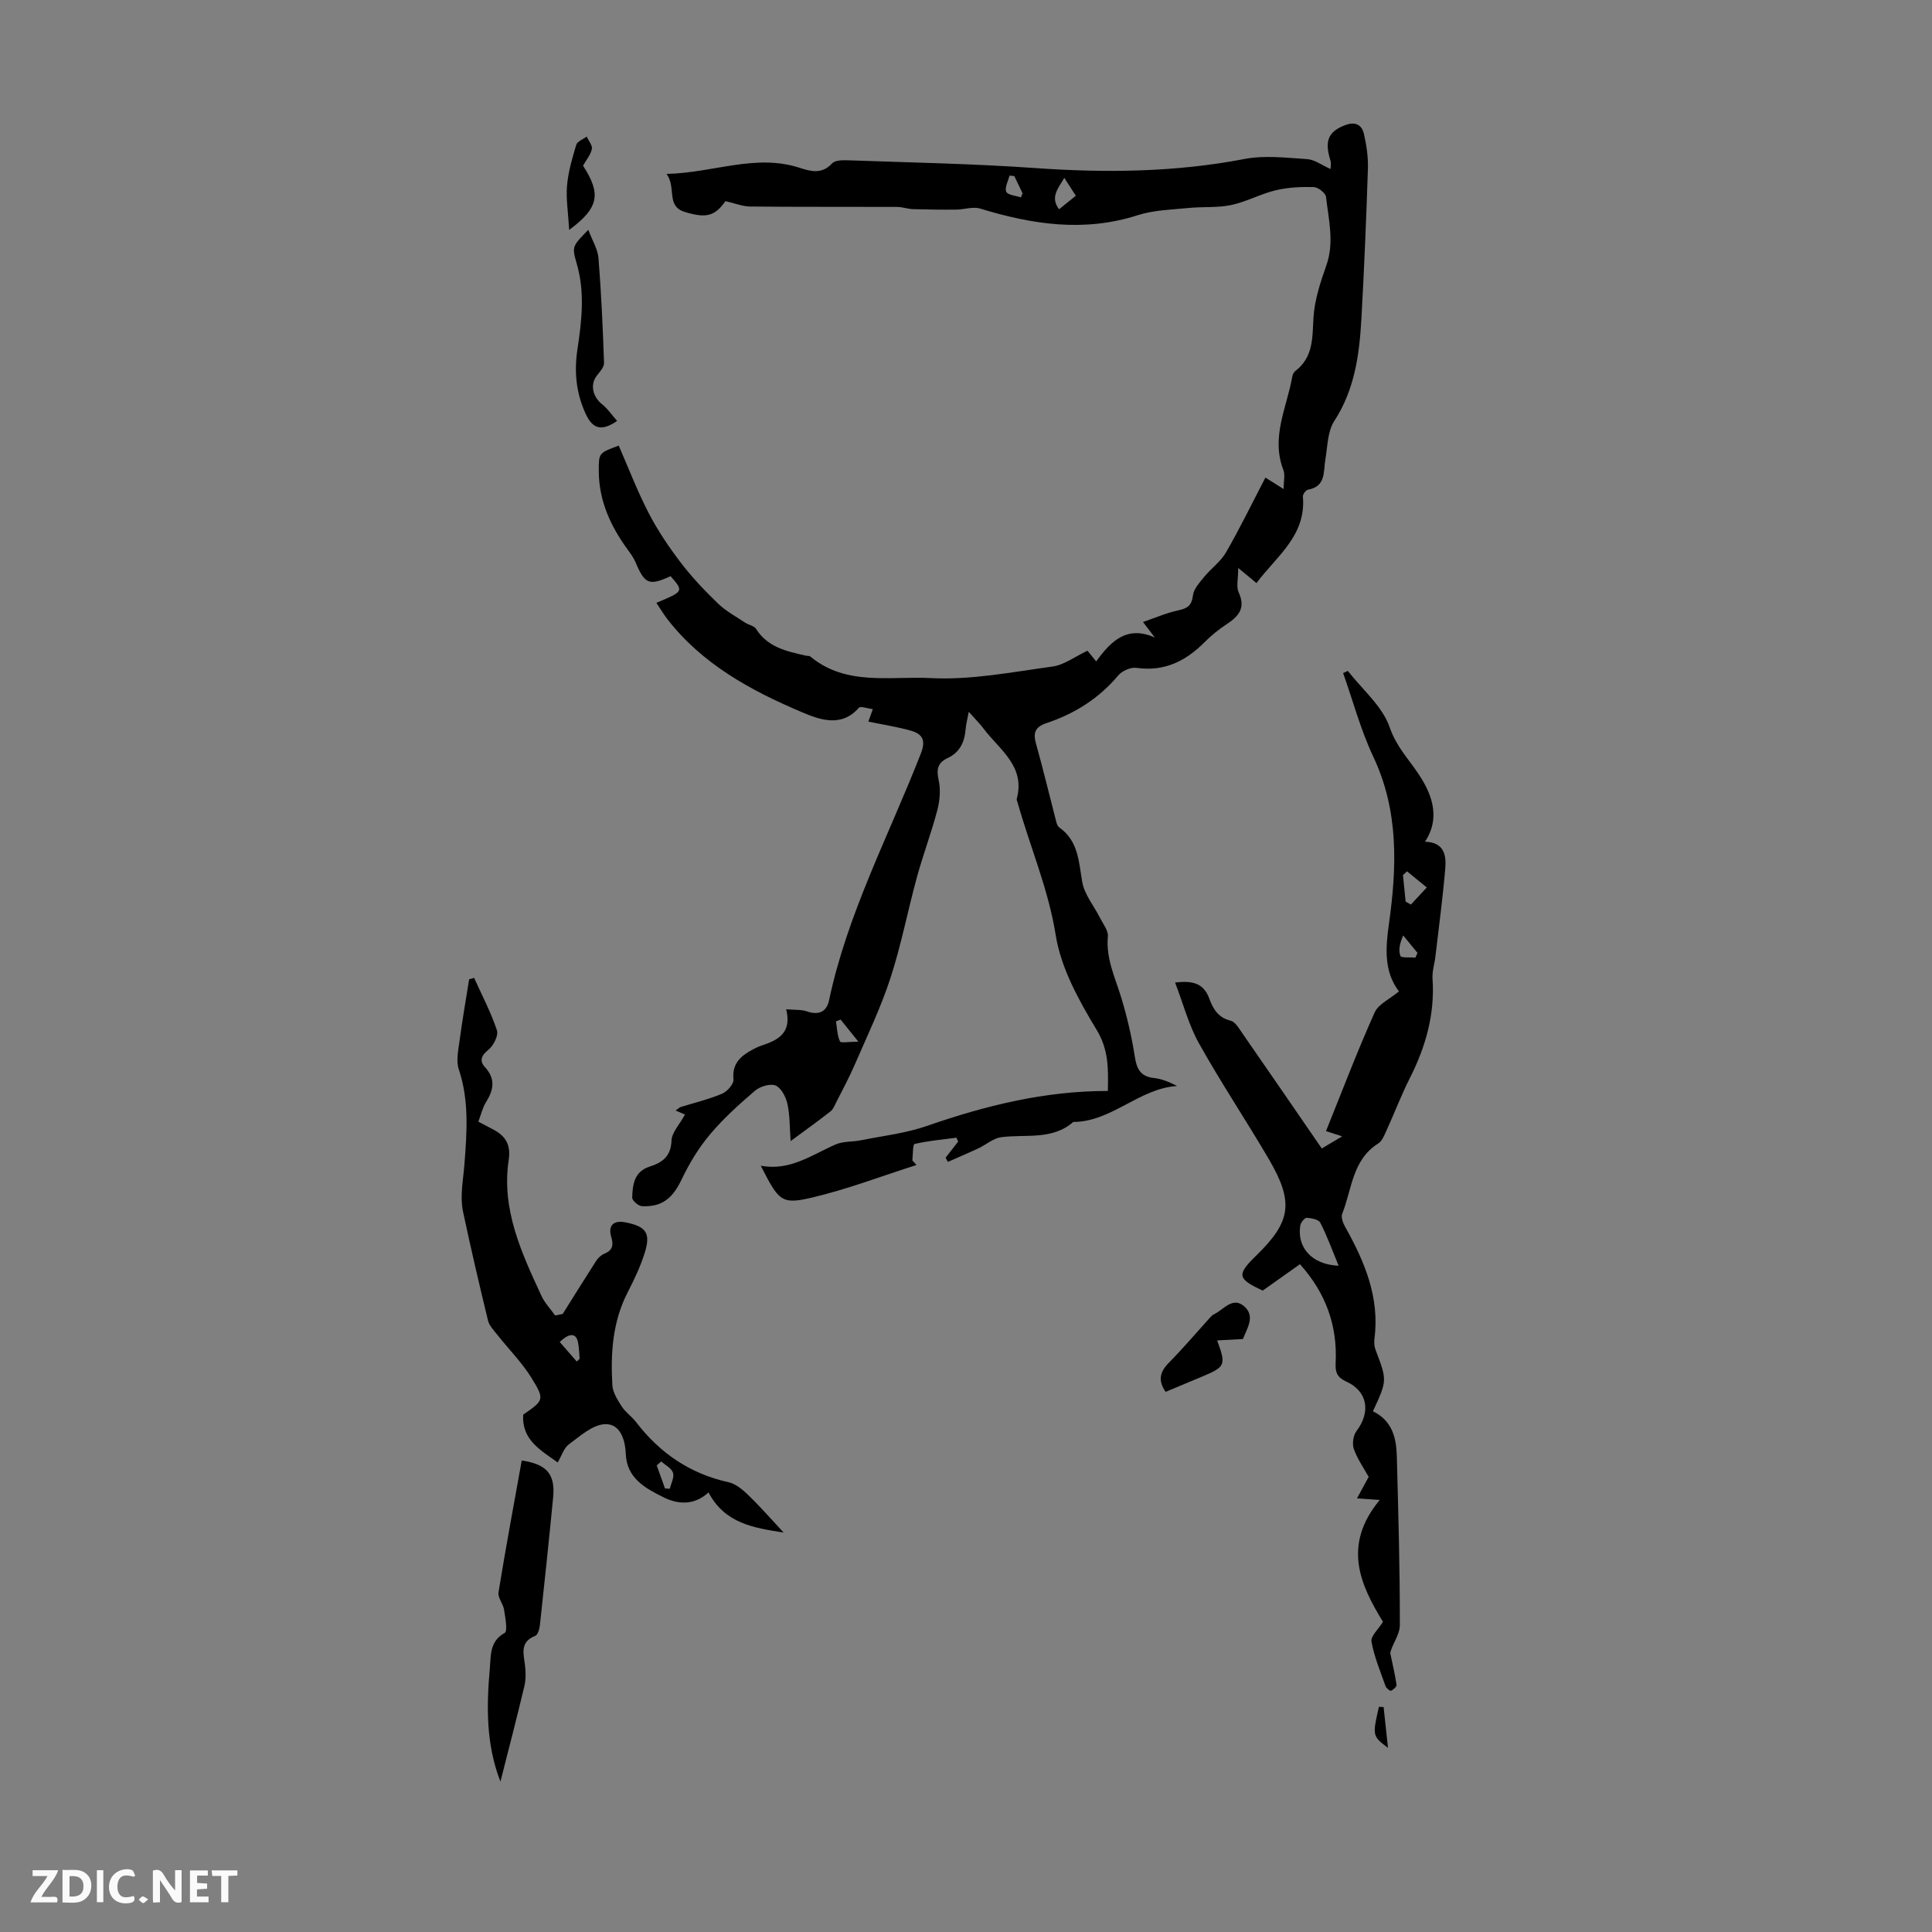 <svg enable-background="new 0 0 400 400" viewBox="0 0 400 400" xmlns="http://www.w3.org/2000/svg"><rect x="0" y="0" width="400" height="400" fill="#808080" stroke="none"/><g fill="#fbfafa"><path d="m37.59 393.81c-.92.31-1.52.05-2-.78-.7-1.2-1.52-2.34-2.47-3.78v4.59c-.55.03-.95.05-1.41.07-.03-.37-.06-.64-.06-.91 0-1.91 0-3.81 0-5.7 1.13-.41 1.77-.03 2.29.91.62 1.11 1.38 2.14 2.31 3.19v-4.2h1.35v6.61z"/><path d="m12.94 393.88v-6.75c1.9.19 3.93-.54 5.37 1.29.8 1.01.78 2.88.03 3.97-1.37 1.97-3.4 1.51-5.4 1.49m1.45-1.22c2.04.12 2.92-.58 2.89-2.21-.03-1.51-.98-2.19-2.89-2z"/><path d="m11.81 393.87h-5.49c.68-2.18 2.47-3.48 3.51-5.45h-3.08v-1.21h5.29c-.71 2.13-2.44 3.48-3.47 5.51.86 0 1.63.04 2.39-.01.79-.05 1.14.21.85 1.16"/><path d="m39.33 393.86v-6.61h3.7v1.07h-2.22v1.52c.68.04 1.34.09 2.07.13v1.07c-.72.05-1.38.09-2.1.14v1.48h2.4v1.19h-3.85z"/><path d="m27.71 388.56c-1.15-.3-2.46-.61-3.1.64-.37.73-.41 1.93-.06 2.67.63 1.35 1.99.93 3.17.68.35.94-.01 1.32-.93 1.46-1.62.25-3.05-.27-3.76-1.48-.73-1.24-.6-3.03.31-4.17.88-1.11 2.71-1.7 4-1.16.32.13.44.74.65 1.12-.1.08-.19.16-.28.24"/><path d="m49.15 387.24v1.07c-.59.02-1.17.05-1.87.08v5.44h-1.48v-5.44h-1.85c-.05-.4-.08-.73-.13-1.15z"/><path d="m20.06 387.21h1.33v6.62h-1.33z"/><path d="m30.68 393.25c-.49.38-.8.79-1.05.76-.32-.05-.6-.45-.9-.7.26-.24.51-.64.8-.67.29-.04.62.3 1.15.61"/></g><path d="m150.2 41.64c-2.19 3.08-3.91 3.61-8.39 2.25-4-1.22-1.71-4.97-3.8-7.88 9.76-.23 18.38-4.22 27.5-1.28 2.37.76 4.64 1.4 6.75-.89.59-.65 2.08-.69 3.14-.66 12.96.47 25.94.7 38.87 1.61 14.58 1.03 29 .89 43.42-1.88 4.18-.8 8.67-.24 12.99.04 1.5.1 2.94 1.22 4.79 2.04 0-.29.18-1.1-.03-1.8-1.26-4.07-.41-5.96 3.06-7.28 2.09-.8 3.44-.08 3.88 1.79.55 2.37.91 4.86.83 7.28-.34 10.36-.77 20.72-1.35 31.08-.42 7.38-1.38 14.59-5.61 21.1-1.4 2.15-1.39 5.28-1.85 7.98-.43 2.57.14 5.58-3.61 6.25-.43.08-1.07.95-1.04 1.4.72 8.14-5.53 12.44-9.61 17.93-1.1-.91-2.11-1.75-3.78-3.13 0 2.29-.45 3.89.09 5.04 1.47 3.19.08 4.92-2.42 6.56-1.68 1.1-3.27 2.39-4.68 3.81-3.91 3.92-8.34 6.09-14.08 5.27-1.17-.17-2.95.62-3.74 1.56-4.01 4.78-9.04 7.94-14.86 9.88-2.33.78-2.82 1.96-2.18 4.24 1.45 5.16 2.69 10.38 4.04 15.57.16.63.32 1.47.78 1.79 3.98 2.81 4.02 7.08 4.76 11.31.45 2.59 2.42 4.92 3.66 7.39.64 1.27 1.76 2.65 1.64 3.89-.42 4.57 1.51 8.49 2.77 12.64 1.19 3.92 2.14 7.95 2.77 12 .4 2.61 1.07 4.33 4 4.65 1.62.17 3.18.83 4.8 1.65-7.92.52-13.5 7.41-21.5 7.45-4.41 3.84-9.88 2.48-14.95 3.16-1.63.22-3.09 1.55-4.67 2.29-2.1.98-4.23 1.88-6.35 2.82-.15-.29-.31-.59-.46-.88.87-1.11 1.73-2.22 2.6-3.33-.12-.27-.24-.53-.36-.8-2.9.38-5.83.63-8.66 1.3-.4.09-.33 2.22-.47 3.41.29.31.58.63.86.94-7.2 2.29-14.29 5.02-21.62 6.74-6.36 1.5-6.88.75-10.62-6.59 6.08 1.14 10.56-2.26 15.49-4.4 1.58-.69 3.51-.52 5.26-.87 4.57-.92 9.29-1.45 13.66-2.97 12.09-4.2 24.37-7.25 37.45-7.24.09-4.62.19-8.49-2.33-12.66-3.66-6.06-7.37-12.74-8.46-19.57-1.53-9.64-5.35-18.37-7.92-27.56-.06-.22-.21-.46-.16-.65 1.86-6.8-3.56-10.19-6.85-14.56-.79-1.06-1.74-1.99-3.08-3.5-.29 1.58-.57 2.59-.65 3.61-.21 2.64-1.2 4.79-3.69 5.95-2.1.98-2.39 2.34-1.89 4.59.44 1.98.24 4.27-.29 6.26-1.22 4.64-2.93 9.15-4.2 13.78-1.91 6.98-3.27 14.13-5.51 20.99-1.99 6.11-4.81 11.95-7.37 17.87-1.14 2.64-2.52 5.19-3.82 7.76-.34.68-.64 1.48-1.2 1.92-2.53 1.98-5.15 3.86-8.26 6.15-.22-2.95-.14-5.38-.66-7.69-.32-1.44-1.27-3.31-2.44-3.81-1.1-.47-3.23.18-4.27 1.07-3.31 2.83-6.59 5.79-9.38 9.12-2.34 2.78-4.27 6.01-5.84 9.3-1.83 3.81-3.98 5.68-8.18 5.49-.74-.03-2.04-1.17-2.03-1.77.08-2.68.4-5.41 3.62-6.43 2.62-.83 4.4-2.11 4.52-5.39.06-1.67 1.65-3.29 2.79-5.39-.31-.13-1.01-.43-1.94-.83.7-.5.84-.66 1.01-.71 2.88-.9 5.84-1.6 8.61-2.77 1.06-.45 2.45-2.02 2.36-2.94-.34-3.34 1.54-4.91 4.02-6.23.59-.31 1.2-.61 1.84-.81 3.39-1.12 6.27-2.62 5.05-7.5 1.77.16 3.12.03 4.28.43 2.46.86 4.1.1 4.6-2.3 3.8-17.99 12.42-34.18 19.02-51.13 1.11-2.85.19-4.04-2.15-4.7-2.78-.78-5.64-1.22-8.74-1.86.27-.75.51-1.41.93-2.58-1.06-.12-2.56-.69-2.91-.27-3.7 4.28-8.51 2.28-11.87.86-10.5-4.45-20.58-9.93-27.8-19.28-.8-1.04-1.47-2.18-2.23-3.32 5.67-2.37 5.67-2.37 2.94-5.52-4.45 2.04-5.35 1.66-7.27-2.9-.38-.9-.98-1.73-1.56-2.52-3.58-4.89-6.03-10.19-6.04-16.39-.01-3.69 0-3.69 4.13-5.22 2.04 4.65 3.86 9.45 6.21 13.98 1.87 3.61 4.19 7.04 6.66 10.28 2.3 3.01 4.95 5.8 7.68 8.43 1.63 1.57 3.71 2.69 5.62 3.96.73.49 1.86.65 2.27 1.3 2.41 3.82 6.35 4.64 10.28 5.53.33.07.75.02.98.21 7.41 6.14 16.53 4 24.84 4.44 8.36.44 16.87-1.24 25.27-2.39 2.42-.33 4.65-2.06 7.24-3.28.46.57 1.03 1.27 1.8 2.22 3.09-4.26 6.41-7.51 12.15-4.94-.64-.84-1.28-1.68-2.45-3.22 2.58-.88 4.86-1.89 7.25-2.4 1.91-.4 2.84-.98 3.09-3.12.16-1.36 1.39-2.67 2.34-3.84 1.44-1.76 3.42-3.16 4.52-5.08 2.88-5.01 5.41-10.22 8.14-15.46 1.23.78 2.25 1.41 3.77 2.37 0-1.64.34-2.93-.05-3.95-2.63-6.78.72-12.93 1.84-19.31.07-.42.29-.92.62-1.17 3.81-2.89 3.52-6.96 3.78-11.15.23-3.6 1.42-7.22 2.64-10.67 1.71-4.81.48-9.51-.05-14.23-.09-.8-1.64-2.01-2.54-2.04-2.63-.07-5.35.06-7.9.67-3.13.75-6.06 2.39-9.2 3.05-2.85.6-5.89.31-8.82.61-3.54.36-7.21.42-10.55 1.5-11.11 3.57-21.84 1.91-32.61-1.38-1.49-.45-3.29.2-4.95.22-2.98.03-5.95-.01-8.93-.1-1.1-.03-2.19-.45-3.29-.46-10.16-.04-20.33.02-30.49-.08-1.62-.04-3.24-.71-5.06-1.12zm70.15-4.82c-1.3 2.26-2.96 3.96-1.09 6.51 1.4-1.12 2.4-1.93 3.48-2.8-.79-1.22-1.44-2.24-2.39-3.71zm-42.63 178.85c-1.72-2.14-2.7-3.36-3.68-4.58-.32.12-.64.24-.96.37.23 1.4.25 2.91.83 4.16.18.37 1.88.05 3.81.05zm32.28-179.22c-.33-.03-.67-.06-1-.09-.27 1.14-1.04 2.49-.66 3.34.31.7 1.97.8 3.03 1.17.11-.29.22-.58.33-.87-.57-1.19-1.14-2.37-1.7-3.55z" fill="#010000"/><path d="m284.25 292.19c4.04 1.98 4.85 5.55 4.95 9.36.3 11.64.65 23.27.62 34.91 0 2.05-1.69 4.1-1.98 5.82.45 2.18.98 4.35 1.3 6.54.06.37-.66 1.02-1.15 1.24-.2.09-.97-.53-1.12-.95-1.08-3.05-2.36-6.09-2.92-9.24-.2-1.12 1.45-2.57 2.38-4.09-4.71-7.67-8.46-15.85-.67-25.23-1.62-.11-2.7-.19-4.71-.33.86-1.59 1.68-3.08 2.42-4.45-.97-1.74-2.31-3.65-3.07-5.76-.38-1.06-.14-2.82.54-3.71 3.01-3.97 2.31-8.27-2.11-10.26-1.85-.84-2.3-1.88-2.2-3.83.39-7.69-1.98-14.45-7.39-20.47-2.72 1.93-5.24 3.72-7.7 5.46-5.28-2.43-5.42-3.28-1.39-7.21 7.28-7.08 7.89-11.08 2.58-20.12-4.7-8.01-9.86-15.74-14.39-23.84-2.12-3.79-3.24-8.15-4.95-12.6 3.84-.49 5.97.28 7.08 3.32.77 2.12 1.86 3.97 4.44 4.58.89.21 1.63 1.46 2.25 2.37 5.46 7.87 10.88 15.77 16.6 24.08.74-.44 2.15-1.28 4.22-2.51-1.65-.53-2.44-.79-3.35-1.08 3.33-8.25 6.46-16.5 10.06-24.54.8-1.79 3.21-2.85 5.05-4.39-3.13-4.11-2.79-8.93-2.07-14.02 1.64-11.72 2.06-23.32-3.23-34.54-2.61-5.53-4.21-11.55-6.26-17.35.32-.15.65-.3.97-.45 3 3.85 7.16 7.31 8.67 11.68 1.37 3.97 3.78 6.41 5.89 9.55 2.41 3.59 4.97 8.77 1.42 14.14 3.96.1 4.43 2.81 4.2 5.48-.51 6.1-1.33 12.17-2.04 18.25-.18 1.55-.7 3.11-.6 4.63.51 7.38-1.43 14.14-4.73 20.65-1.76 3.48-3.15 7.16-4.77 10.71-.46 1-.92 2.24-1.76 2.77-5.39 3.39-5.41 9.48-7.44 14.53-.29.72.16 1.93.61 2.72 4.04 7.21 7.18 14.63 6.06 23.19-.1.74-.03 1.59.24 2.29 2.4 6.3 2.42 6.29-.55 12.7zm-7.1-30.13c-1.38-3.34-2.41-6.21-3.8-8.91-.34-.67-1.83-.97-2.8-1.01-.44-.02-1.24.96-1.34 1.57-.71 4.53 2.33 8.11 7.94 8.35zm13.87-75.4c.36.21.73.41 1.09.62 1.1-1.18 2.19-2.36 3.29-3.54-1.36-1.11-2.73-2.23-4.09-3.34-.28.26-.56.51-.84.77.19 1.82.37 3.65.55 5.49zm2.03 11.6c.14-.33.29-.65.43-.98-.99-1.2-1.97-2.4-2.96-3.6-.73 1.63-1.02 3.07-.58 4.24.16.44 2.02.24 3.11.34z" fill="#010000"/><path d="m162.24 317.3c-6.15-.97-12.18-1.86-15.55-8.32-2.73 2.55-6.03 2.66-9.33 1.01-3.8-1.89-7.59-3.94-7.8-8.98-.12-3.07-1.23-6.3-4.33-6.15-2.55.12-5.11 2.45-7.42 4.15-1.06.77-1.51 2.37-2.35 3.77-3.64-2.6-7.46-4.71-7.14-9.89 4.27-2.95 4.51-3.09 1.73-7.59-1.97-3.2-4.7-5.92-7.04-8.89-.74-.94-1.7-1.91-1.97-3-1.82-7.47-3.56-14.96-5.16-22.48-.7-3.3.03-6.6.28-9.92.49-6.45 1.01-13.14-1.17-19.6-.59-1.75-.11-3.94.15-5.89.57-4.27 1.31-8.52 1.99-12.77.34-.1.69-.19 1.03-.29 1.62 3.6 3.48 7.11 4.72 10.84.36 1.07-.69 3.18-1.74 4.02-1.51 1.2-1.91 2.34-.76 3.59 2.26 2.45 1.84 4.72.25 7.27-.74 1.19-1.06 2.64-1.59 4.05 1.2.63 2.18 1.14 3.15 1.66 2.53 1.35 3.6 3.18 3.13 6.28-1.54 10.24 2.66 19.22 6.79 28.14.68 1.47 1.88 2.7 2.83 4.05.52-.11 1.04-.21 1.56-.32 2.31-3.67 4.59-7.36 6.94-11.01.39-.6 1.03-1.19 1.68-1.46 1.74-.71 1.93-1.79 1.43-3.48-.7-2.38.48-3.5 2.92-3.02 4.35.86 5.32 2.23 3.97 6.46-.88 2.75-2.13 5.4-3.46 7.97-3.15 6.1-3.58 12.64-3.2 19.27.09 1.52 1.08 3.08 1.95 4.43.77 1.2 2.06 2.06 2.94 3.2 4.92 6.43 11.17 10.71 19.16 12.48 1.5.33 2.94 1.53 4.09 2.66 2.56 2.47 4.9 5.16 7.32 7.76zm-42.83-35.41c.2-.19.4-.37.6-.56-.11-1.16-.11-2.33-.35-3.46-.39-1.91-1.8-1.94-3.77-.02 1.17 1.35 2.34 2.69 3.52 4.04zm17.49 20.69c-.31.27-.62.55-.93.82.57 1.59 1.14 3.18 1.71 4.77.33.02.67.04 1 .06.26-1.11.96-2.37.66-3.3-.29-.95-1.58-1.58-2.44-2.35z" fill="#010000"/><path d="m103.61 368.86c-3.02-7.75-2.89-15.63-2.19-23.52.23-2.6-.07-5.53 3.07-7.26.65-.36.13-3.16-.13-4.79-.19-1.25-1.33-2.51-1.15-3.62 1.48-9.12 3.18-18.21 4.81-27.29 5.21.77 6.97 2.85 6.5 7.66-.85 8.79-1.78 17.57-2.73 26.35-.09.82-.42 2.09-.98 2.3-3.25 1.27-2.39 3.72-2.11 6.14.16 1.4.19 2.9-.13 4.25-1.57 6.61-3.29 13.19-4.96 19.78z" fill="#010000"/><path d="m127.77 87.15c-3.63 2.48-5.28 1.3-6.63-1.73-1.89-4.24-2.27-8.57-1.59-13.08.9-5.97 1.59-11.89-.18-17.88-1.03-3.49-.78-3.57 2.43-6.88.8 2.15 1.96 3.98 2.11 5.88.58 7.21.9 14.44 1.15 21.67.03.88-.89 1.86-1.52 2.68-1.4 1.82-.83 4.35 1.13 5.9 1.17.93 2.03 2.24 3.1 3.44z" fill="#010000"/><path d="m257.34 277.23c-2.05.11-3.61.2-5.34.29 1.87 5.11 1.71 5.46-3.05 7.46-2.55 1.07-5.1 2.14-7.62 3.19-1.63-2.36-1.2-4.15.68-6.04 2.98-3.01 5.72-6.26 8.57-9.4.22-.25.48-.49.78-.63 1.96-.94 3.79-3.64 6.12-1.74 2.55 2.09.69 4.66-.14 6.87z" fill="#010000"/><path d="m117.84 47.6c-.2-3.6-.68-6.42-.44-9.18.25-2.85 1.07-5.68 1.91-8.44.22-.72 1.41-1.14 2.16-1.7.39.87 1.23 1.84 1.07 2.58-.27 1.22-1.19 2.3-1.83 3.44 3.76 5.82 3.35 8.7-2.87 13.3z" fill="#010000"/><path d="m286.46 353.43c.28 2.58.56 5.16.91 8.45-3.24-2.44-3.25-2.54-1.88-8.5.32.02.65.04.97.05z" fill="#010000"/></svg>